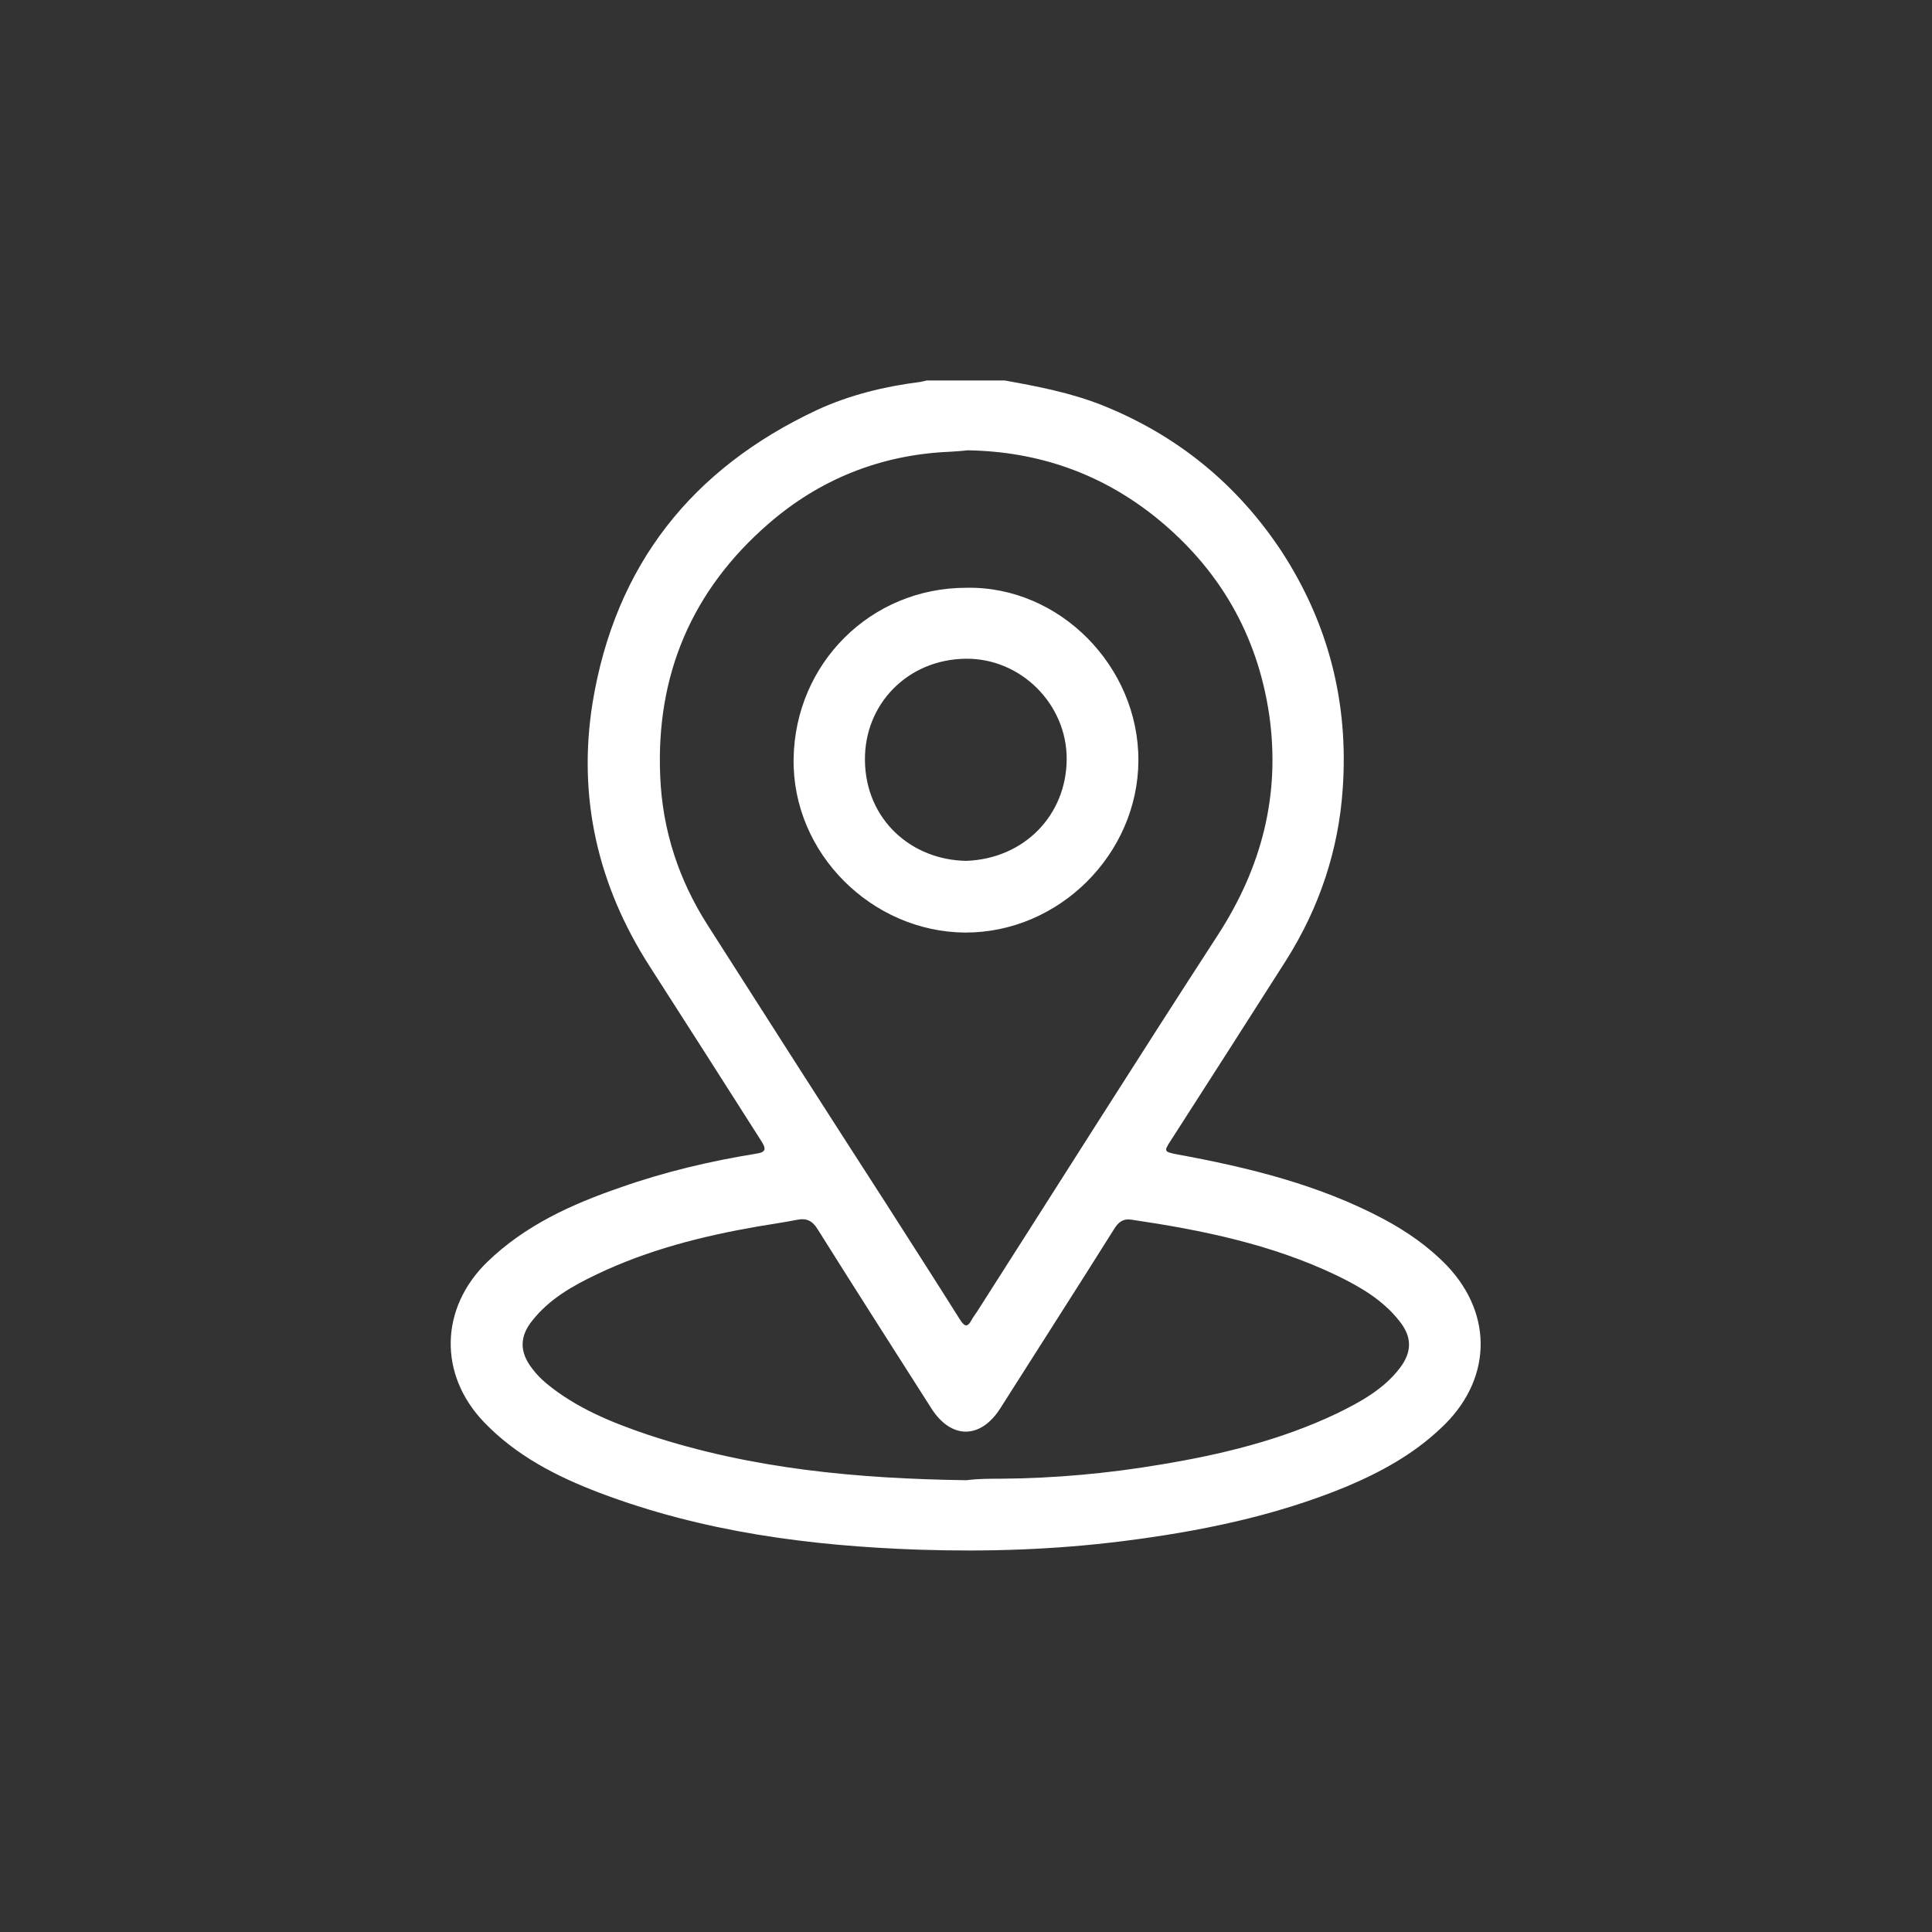 <svg xmlns="http://www.w3.org/2000/svg" xmlns:xlink="http://www.w3.org/1999/xlink" id="Capa_1" x="0px" y="0px" viewBox="0 0 52 52" style="enable-background:new 0 0 52 52;" xml:space="preserve"><rect x="0" y="0" width="52" height="52" fill="#333333" stroke="none"/><style type="text/css">	.st0{fill:#FFFFFF;}</style><path class="st0" d="M38.95,34.07c-0.5-0.52-1.09-0.93-1.73-1.27c-1.74-0.92-3.63-1.38-5.54-1.73c-0.35-0.07-0.36-0.08-0.17-0.37 c1.04-1.62,2.08-3.24,3.11-4.86c0.89-1.41,1.41-2.96,1.52-4.62c0.16-2.3-0.38-4.43-1.64-6.37c-1.2-1.82-2.82-3.14-4.85-3.95 c-0.84-0.33-1.72-0.5-2.61-0.66h-2.09c-0.06,0.01-0.12,0.03-0.18,0.04c-0.96,0.12-1.9,0.35-2.77,0.75 c-3.38,1.58-5.44,4.18-6.05,7.88c-0.41,2.55,0.14,4.92,1.53,7.09c1.01,1.57,2.01,3.14,3.01,4.71c0.12,0.19,0.15,0.3-0.13,0.34 c-1.24,0.2-2.47,0.49-3.66,0.91c-1.31,0.45-2.57,1.02-3.59,2.01c-1.27,1.24-1.31,3.02-0.09,4.3c0.87,0.91,1.96,1.47,3.12,1.91 c2.77,1.05,5.66,1.43,8.6,1.53c1.83,0.06,3.66,0,5.48-0.23c2.06-0.26,4.08-0.67,6-1.46c0.93-0.39,1.81-0.87,2.55-1.57 C40.15,37.18,40.21,35.4,38.95,34.07z M19.04,24.89c-0.77-1.21-1.21-2.54-1.27-3.99c-0.12-2.73,0.85-5.01,2.91-6.8 c1.38-1.2,3.02-1.86,4.87-1.94c0.16-0.01,0.33-0.02,0.49-0.04c1.91,0.03,3.62,0.63,5.1,1.83c1.68,1.37,2.7,3.13,3.02,5.28 c0.31,2.16-0.2,4.12-1.39,5.95c-2.18,3.36-4.31,6.74-6.47,10.12c-0.05,0.08-0.11,0.15-0.15,0.23c-0.12,0.22-0.2,0.16-0.31-0.01 c-0.66-1.05-1.33-2.09-2-3.14C22.24,29.9,20.64,27.4,19.04,24.89z M37.67,36.83c-0.44,0.57-1.05,0.9-1.68,1.21 c-1.51,0.72-3.12,1.11-4.76,1.38c-1.42,0.24-2.86,0.37-4.3,0.38c-0.31,0-0.61,0-0.92,0.04c-2.91-0.04-5.78-0.3-8.56-1.22 c-0.98-0.33-1.94-0.72-2.75-1.39c-0.14-0.12-0.27-0.25-0.38-0.4c-0.34-0.44-0.34-0.86,0.01-1.29c0.46-0.58,1.08-0.93,1.73-1.24 c1.38-0.66,2.84-1.03,4.34-1.29c0.35-0.06,0.71-0.11,1.06-0.18c0.25-0.05,0.41,0.03,0.55,0.26c1.01,1.61,2.04,3.22,3.06,4.82 c0.53,0.83,1.32,0.83,1.85,0c1.02-1.61,2.05-3.21,3.06-4.82c0.12-0.2,0.25-0.3,0.49-0.26c1.89,0.28,3.75,0.66,5.49,1.49 c0.64,0.31,1.25,0.66,1.7,1.23C38.01,35.98,38.01,36.39,37.67,36.83z M30.64,20.47c0.01-2.53-2.12-4.7-4.63-4.65 c-2.58,0-4.61,2.04-4.65,4.6c-0.04,2.55,2.11,4.66,4.61,4.68C28.51,25.11,30.63,22.98,30.64,20.47z M23.28,20.47 c-0.02-1.51,1.14-2.72,2.71-2.74c1.48-0.02,2.73,1.22,2.72,2.71c-0.01,1.49-1.13,2.67-2.7,2.73C24.54,23.15,23.3,22.07,23.28,20.47z "></path></svg>